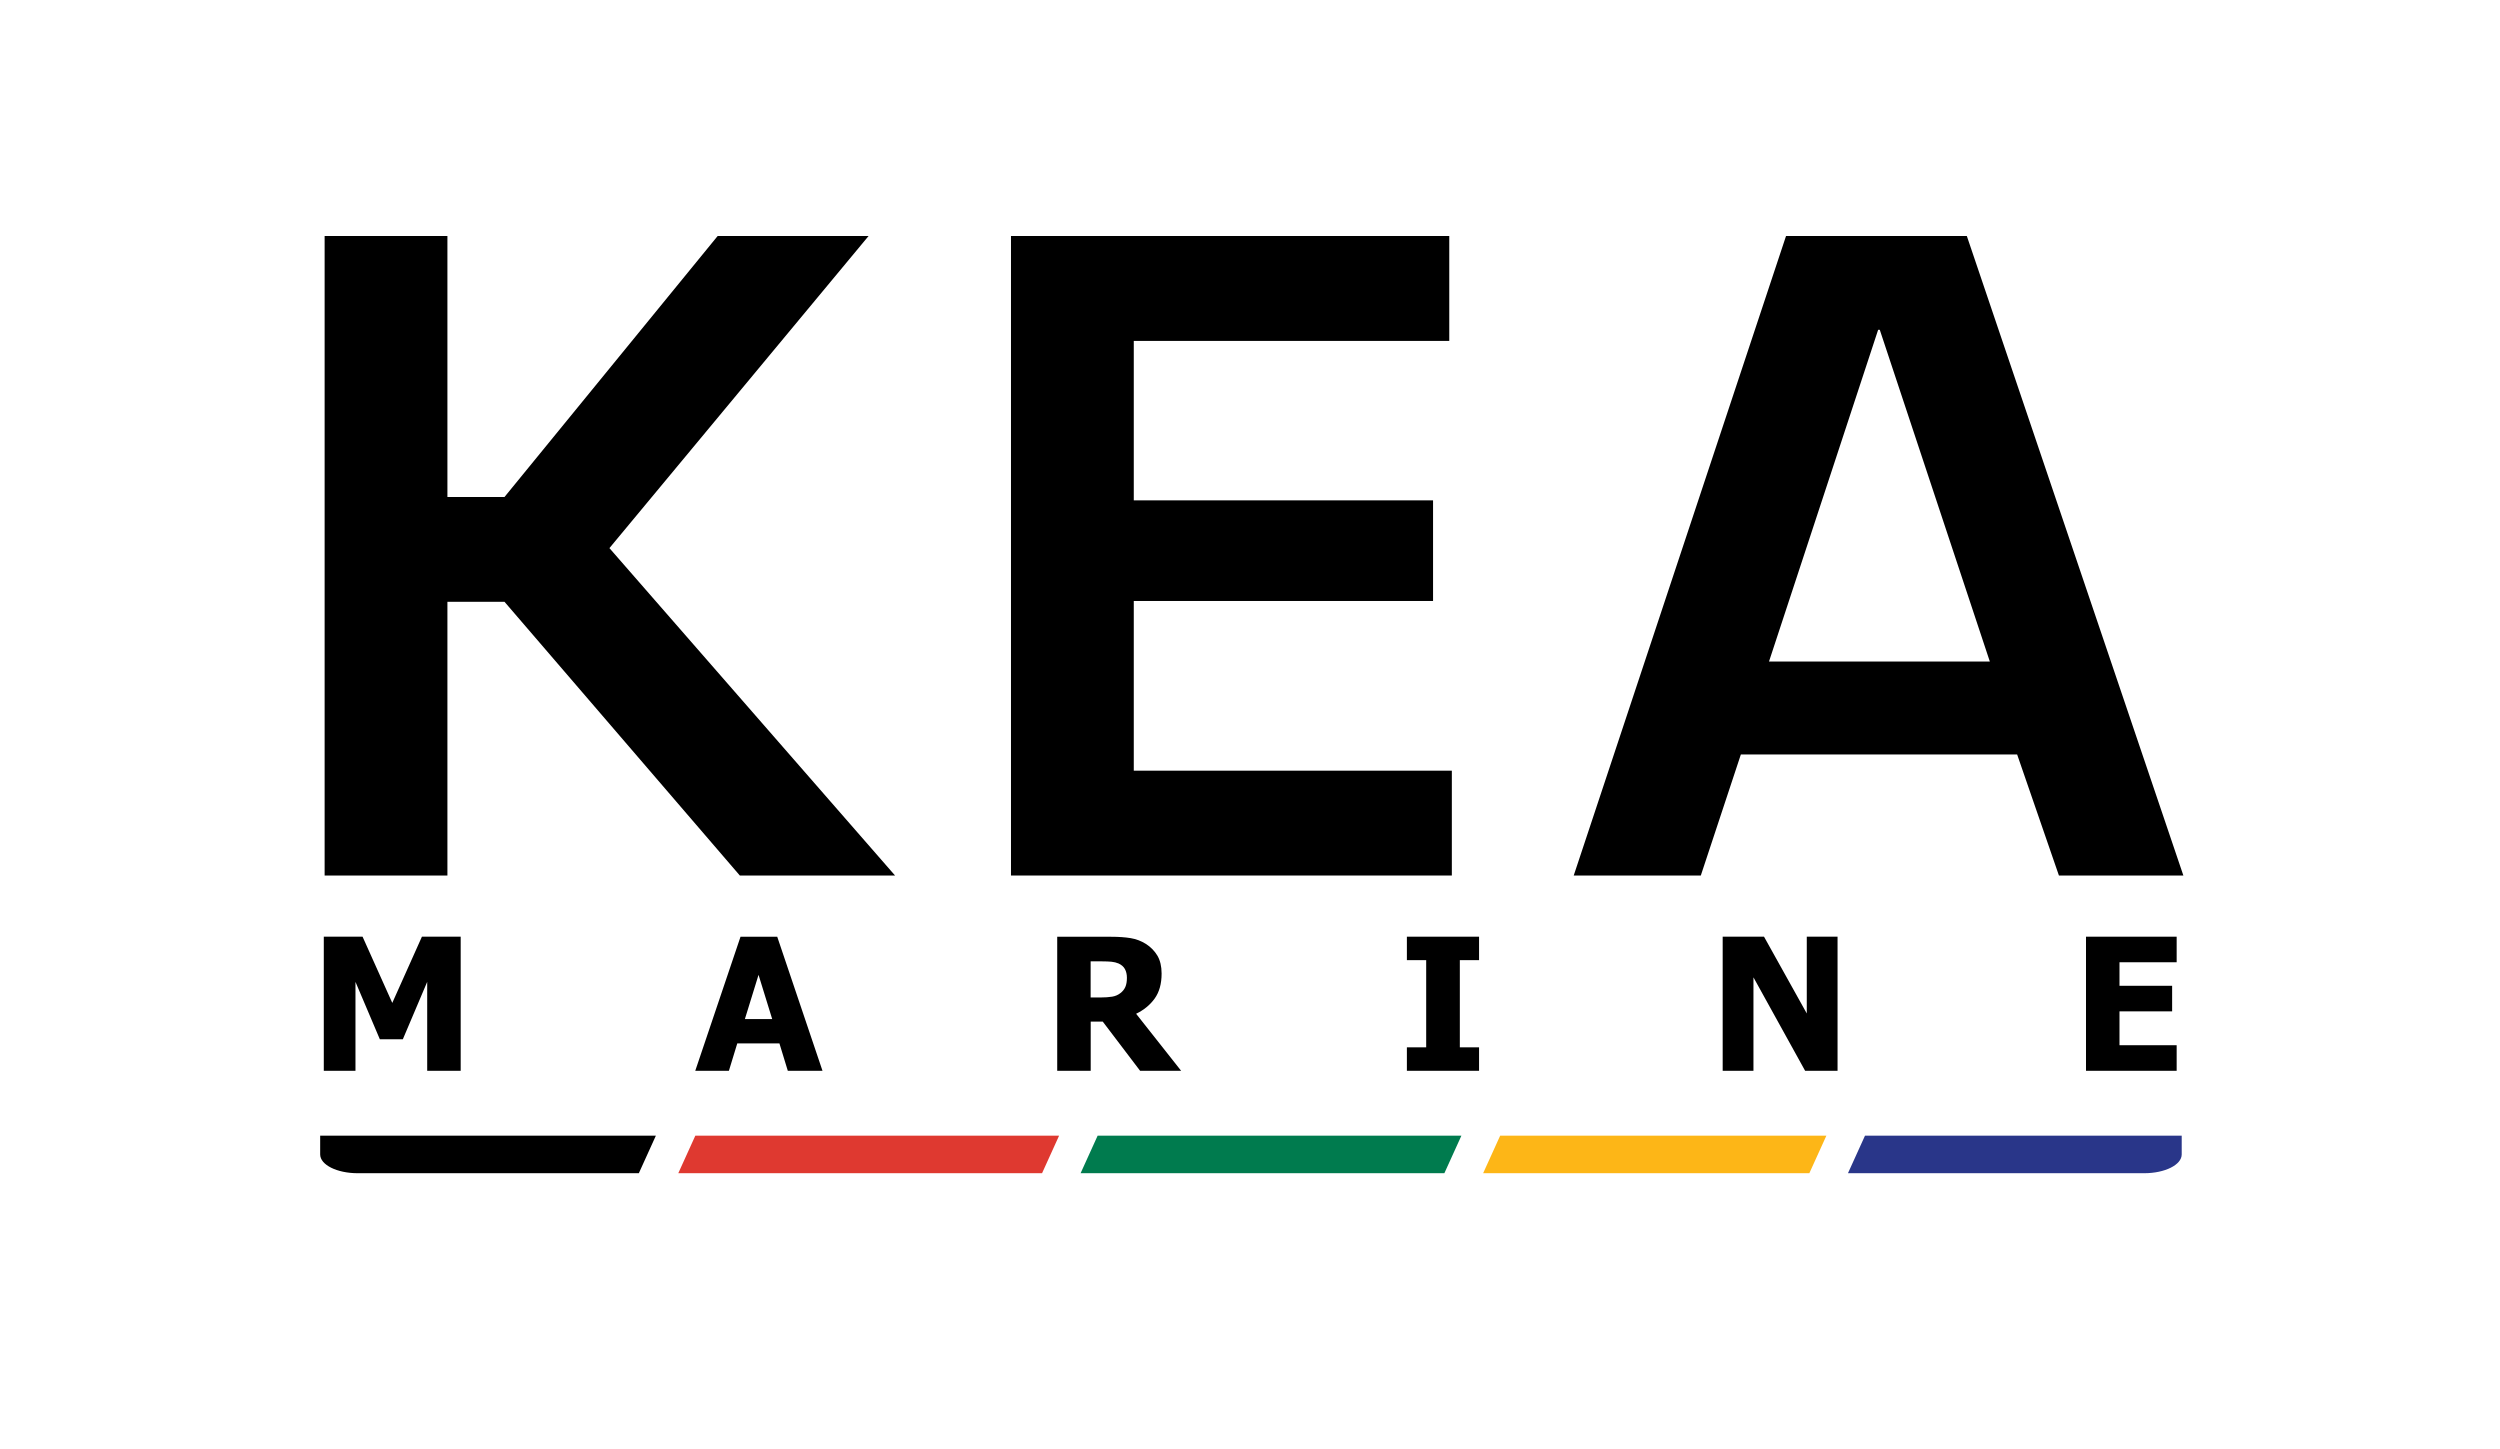 <?xml version="1.0" encoding="UTF-8"?>
<!-- Generator: Adobe Illustrator 28.3.0, SVG Export Plug-In . SVG Version: 6.00 Build 0)  -->
<svg xmlns="http://www.w3.org/2000/svg" xmlns:xlink="http://www.w3.org/1999/xlink" version="1.1" id="Layer_1" x="0px" y="0px" viewBox="0 0 331.46 192.13" style="enable-background:new 0 0 331.46 192.13;" xml:space="preserve">
<style type="text/css">
	.st0{fill:#B6B8B7;}
	.st1{fill:#9E9F9F;}
	.st2{fill:#888888;}
	.st3{fill:#767576;}
	.st4{fill:#333333;}
	.st5{fill:#293689;}
	.st6{fill:#007B4E;}
	.st7{fill:#DF3930;}
	.st8{fill:#FDB617;}
	.st9{fill:#FFFFFF;}
	.st10{clip-path:url(#SVGID_00000099629873653299259840000001984632794854004375_);}
	.st11{clip-path:url(#SVGID_00000165918039550586948360000011380050753643604407_);}
	.st12{clip-path:url(#SVGID_00000165918039550586948360000011380050753643604407_);fill:#293689;}
	.st13{clip-path:url(#SVGID_00000165918039550586948360000011380050753643604407_);fill:#007B4E;}
	.st14{clip-path:url(#SVGID_00000165918039550586948360000011380050753643604407_);fill:#DF3930;}
	.st15{clip-path:url(#SVGID_00000165918039550586948360000011380050753643604407_);fill:#FDB617;}
	.st16{clip-path:url(#SVGID_00000165918039550586948360000011380050753643604407_);fill:#FFFFFF;}
</style>
<path d="M47.43,155.55c-2.75,0-4.98-1.11-4.98-2.49v-2.49h44.51l-2.26,4.98H47.43z"></path>
<path class="st5" d="M289.26,150.57v2.49c0,1.38-2.23,2.49-4.98,2.49h-39.27l2.26-4.98H289.26z"></path>
<polygon class="st6" points="145.53,150.57 193.76,150.57 191.5,155.55 143.27,155.55 "></polygon>
<polygon class="st7" points="92.19,150.57 140.42,150.57 138.16,155.55 89.93,155.55 "></polygon>
<polygon class="st8" points="198.9,150.57 242.15,150.57 239.89,155.55 196.64,155.55 "></polygon>
<polygon points="59.32,65.89 66.89,65.89 95.15,31.29 115.16,31.29 80.8,72.67 118.67,116.08 98.09,116.08 66.89,79.79 59.32,79.79   59.32,116.08 43.04,116.08 43.04,31.29 59.32,31.29 "></polygon>
<polygon points="150.32,66.34 190,66.34 190,79.68 150.32,79.68 150.32,102.18 192.49,102.18 192.49,116.08 134.04,116.08   134.04,31.29 192.15,31.29 192.15,45.2 150.32,45.2 "></polygon>
<path d="M249.23,43.73L249.23,43.73h-0.22l-14.47,43.98h29.28L249.23,43.73z M230.81,100.03l-5.31,16.05h-16.85l28.15-84.79h23.97  l28.71,84.79h-16.5l-5.54-16.05H230.81z"></path>
<polygon points="61.08,141.97 56.64,141.97 56.64,130.18 53.41,137.79 50.36,137.79 47.13,130.18 47.13,141.97 42.93,141.97   42.93,124.19 48.07,124.19 52.01,132.97 55.94,124.19 61.08,124.19 "></polygon>
<path d="M92.18,141.97l6-17.77h4.87l6,17.77h-4.6l-1.11-3.63h-5.59l-1.11,3.63H92.18z M102.38,135.11l-1.81-5.86l-1.81,5.86H102.38z  "></path>
<path d="M156.6,141.97h-5.44l-4.95-6.52h-1.6v6.52h-4.44v-17.77h7.15c0.99,0,1.85,0.06,2.58,0.18c0.73,0.12,1.41,0.38,2.03,0.77  c0.64,0.41,1.14,0.92,1.52,1.55c0.37,0.63,0.56,1.42,0.56,2.38c0,1.36-0.31,2.46-0.92,3.31c-0.61,0.85-1.43,1.52-2.46,2.02  L156.6,141.97z M149.41,129.64c0-0.45-0.09-0.83-0.26-1.15c-0.17-0.32-0.46-0.57-0.85-0.75c-0.28-0.12-0.59-0.19-0.93-0.23  c-0.34-0.03-0.77-0.05-1.28-0.05h-1.49v4.79h1.28c0.62,0,1.15-0.04,1.58-0.11c0.43-0.07,0.8-0.24,1.1-0.48  c0.29-0.22,0.5-0.49,0.64-0.8C149.34,130.54,149.41,130.14,149.41,129.64"></path>
<polygon points="196.1,141.97 186.53,141.97 186.53,138.86 189.09,138.86 189.09,127.3 186.53,127.3 186.53,124.19 196.1,124.19   196.1,127.3 193.55,127.3 193.55,138.86 196.1,138.86 "></polygon>
<polygon points="243.63,141.97 239.33,141.97 232.48,129.58 232.48,141.97 228.4,141.97 228.4,124.19 233.88,124.19 239.55,134.37   239.55,124.19 243.63,124.19 "></polygon>
<polygon points="276.57,141.97 276.57,124.19 288.59,124.19 288.59,127.58 281.01,127.58 281.01,130.7 287.99,130.7 287.99,134.09   281.01,134.09 281.01,138.58 288.59,138.58 288.59,141.97 "></polygon>
</svg>
